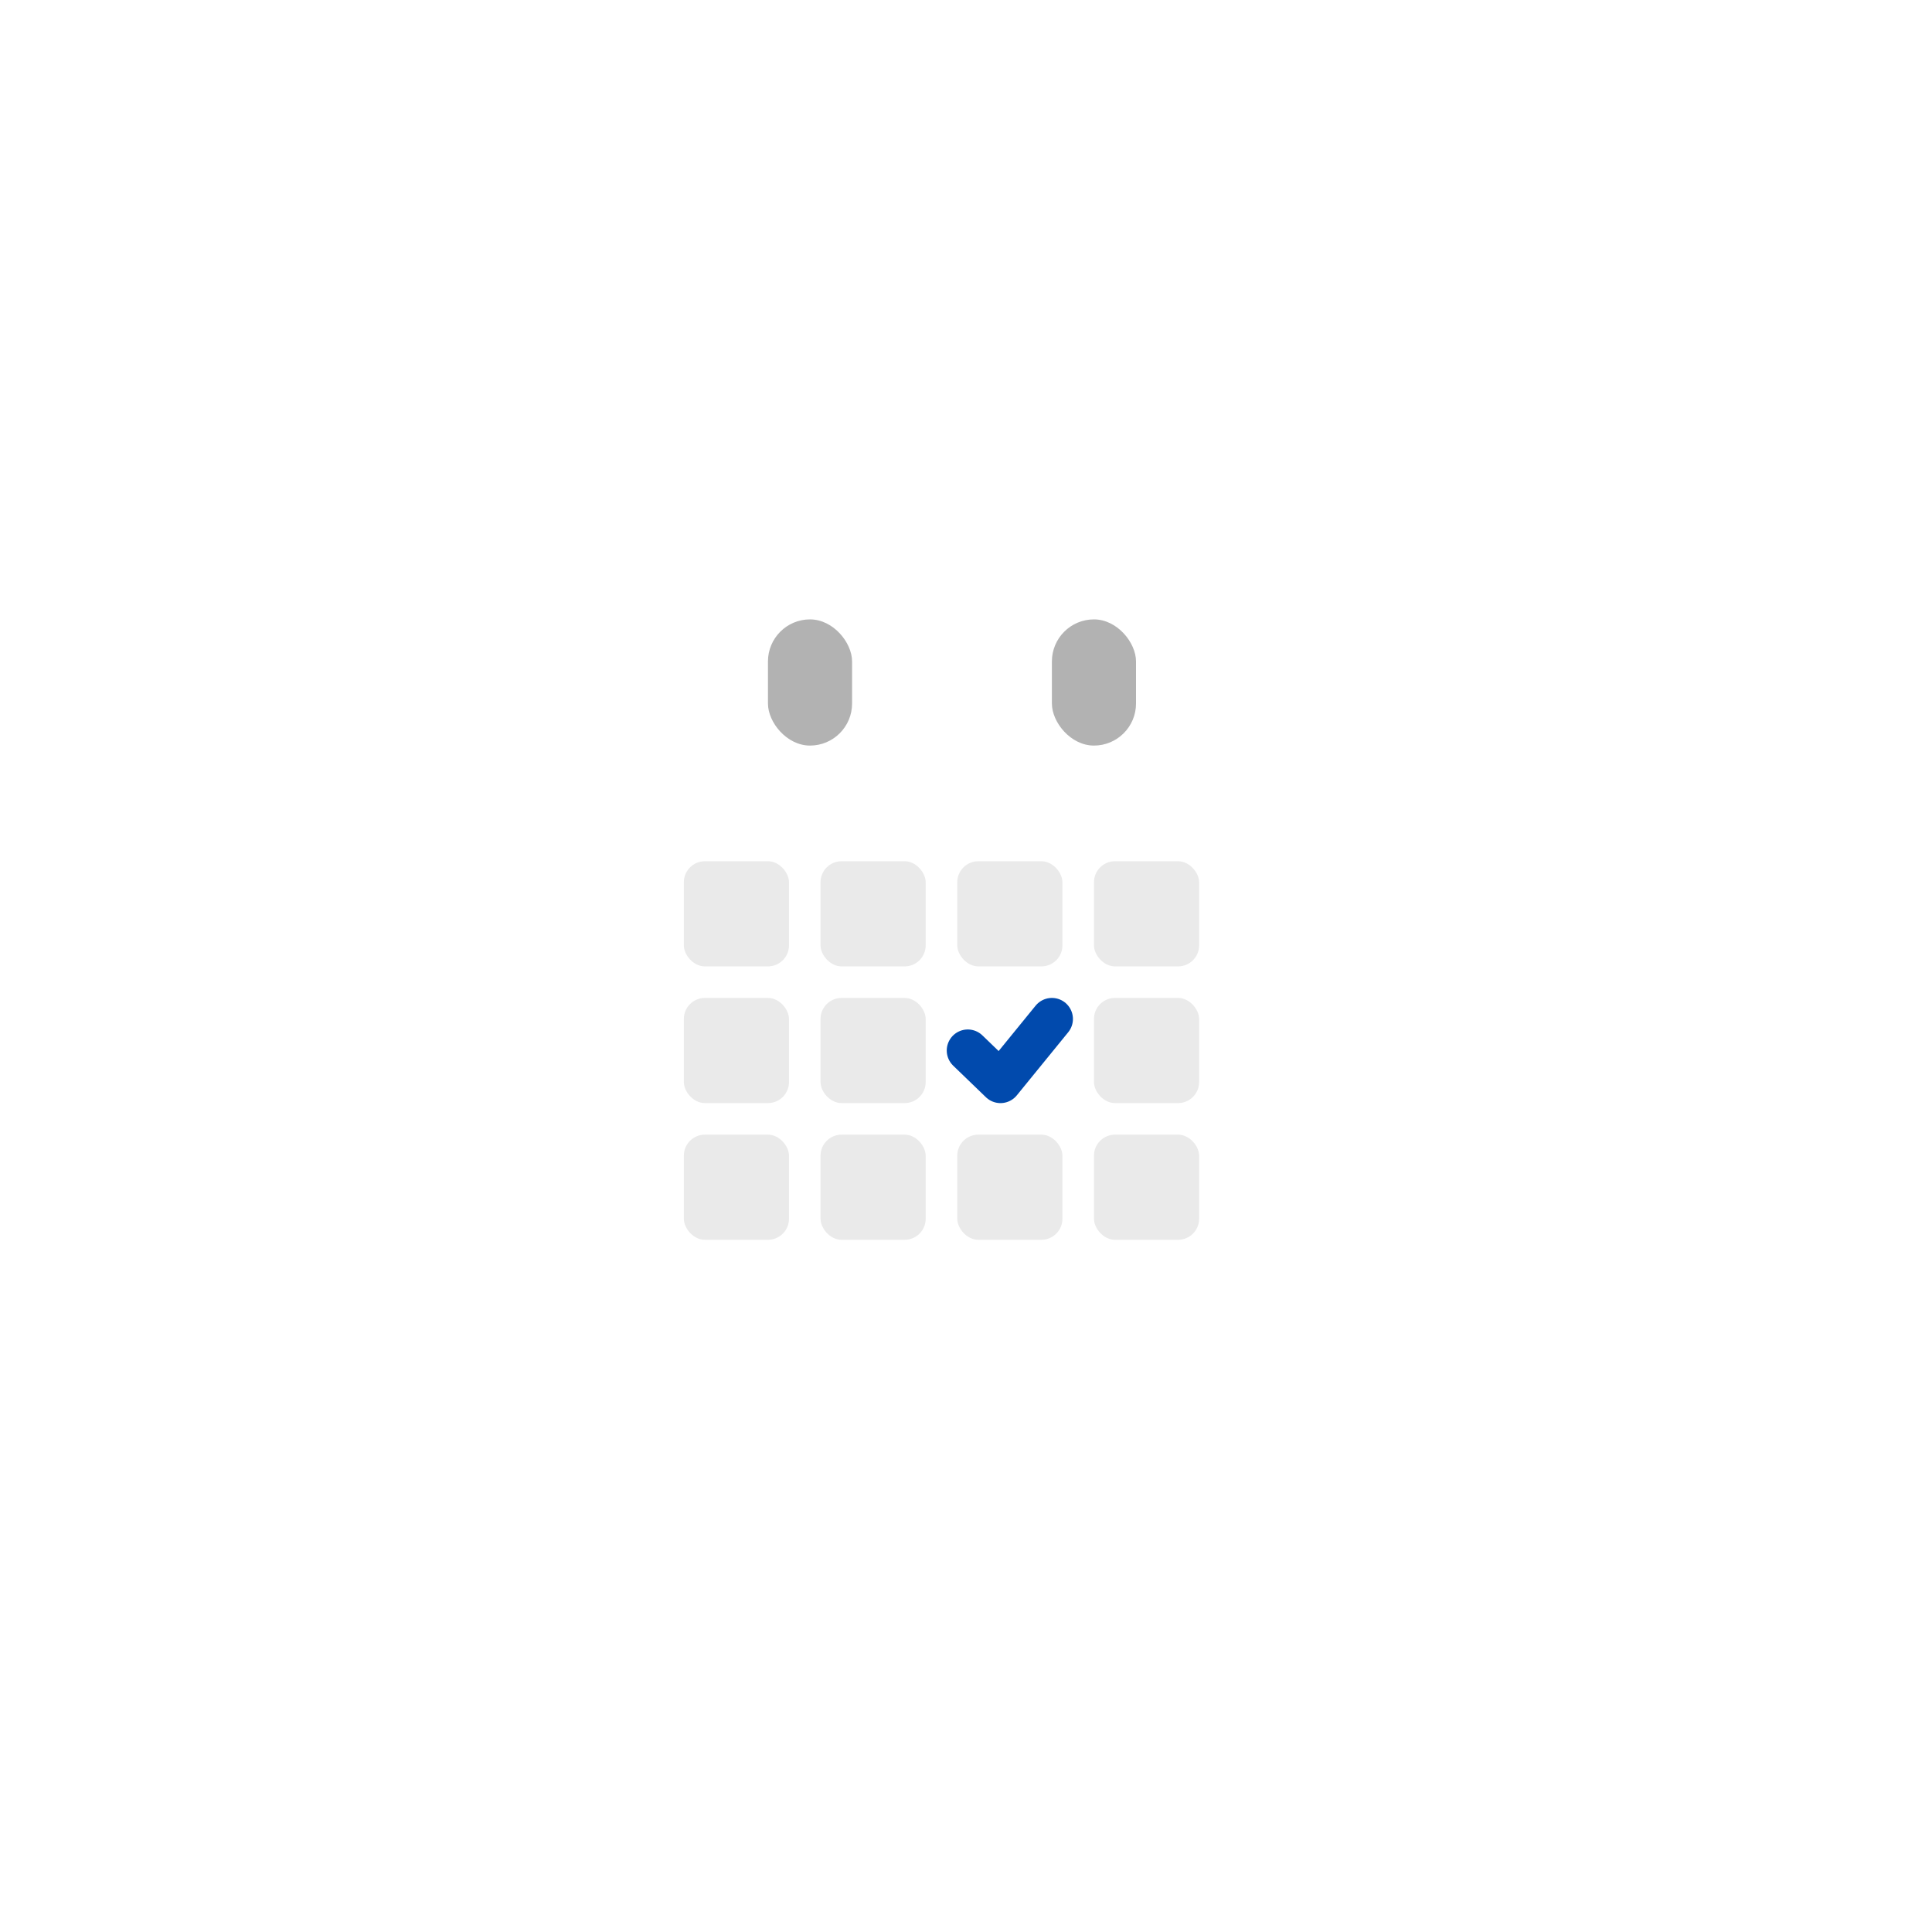 <svg width="89" height="89" viewBox="0 0 89 89" fill="none" xmlns="http://www.w3.org/2000/svg">
<g filter="url(#filter0_d_2008_99)">
<circle cx="44.08" cy="38" r="38" fill="white"/>
<g filter="url(#filter1_d_2008_99)">
<rect x="29.08" y="23.906" width="29.064" height="29.064" rx="4.844" fill="white"/>
<rect x="31.502" y="32.141" width="4.844" height="4.844" rx="0.969" fill="#EAEAEA"/>
<rect x="31.502" y="38.438" width="4.844" height="4.844" rx="0.969" fill="#EAEAEA"/>
<rect x="37.799" y="32.141" width="4.844" height="4.844" rx="0.969" fill="#EAEAEA"/>
<rect x="37.799" y="38.438" width="4.844" height="4.844" rx="0.969" fill="#EAEAEA"/>
<rect x="44.098" y="32.141" width="4.844" height="4.844" rx="0.969" fill="#EAEAEA"/>
<rect x="50.395" y="32.141" width="4.844" height="4.844" rx="0.969" fill="#EAEAEA"/>
<rect x="50.395" y="38.438" width="4.844" height="4.844" rx="0.969" fill="#EAEAEA"/>
<rect x="35.377" y="21" width="3.875" height="5.813" rx="1.938" fill="#B2B2B2"/>
<rect x="48.457" y="21" width="3.875" height="5.813" rx="1.938" fill="#B2B2B2"/>
<rect x="31.502" y="44.736" width="4.844" height="4.844" rx="0.969" fill="#EAEAEA"/>
<rect x="37.799" y="44.736" width="4.844" height="4.844" rx="0.969" fill="#EAEAEA"/>
<rect x="44.098" y="44.736" width="4.844" height="4.844" rx="0.969" fill="#EAEAEA"/>
<rect x="50.395" y="44.736" width="4.844" height="4.844" rx="0.969" fill="#EAEAEA"/>
<path d="M44.582 40.86L46.089 42.314L48.457 39.407" stroke="#014AAD" stroke-width="1.938" stroke-linecap="round" stroke-linejoin="round"/>
</g>
</g>
<defs>
<filter id="filter0_d_2008_99" x="1.71661e-05" y="0" width="88.16" height="88.16" filterUnits="userSpaceOnUse" color-interpolation-filters="sRGB">
<feFlood flood-opacity="0" result="BackgroundImageFix"/>
<feColorMatrix in="SourceAlpha" type="matrix" values="0 0 0 0 0 0 0 0 0 0 0 0 0 0 0 0 0 0 127 0" result="hardAlpha"/>
<feOffset dy="6.08"/>
<feGaussianBlur stdDeviation="3.04"/>
<feComposite in2="hardAlpha" operator="out"/>
<feColorMatrix type="matrix" values="0 0 0 0 0 0 0 0 0 0 0 0 0 0 0 0 0 0 0.08 0"/>
<feBlend mode="normal" in2="BackgroundImageFix" result="effect1_dropShadow_2008_99"/>
<feBlend mode="normal" in="SourceGraphic" in2="effect1_dropShadow_2008_99" result="shape"/>
</filter>
<filter id="filter1_d_2008_99" x="21.329" y="14.703" width="44.566" height="47.472" filterUnits="userSpaceOnUse" color-interpolation-filters="sRGB">
<feFlood flood-opacity="0" result="BackgroundImageFix"/>
<feColorMatrix in="SourceAlpha" type="matrix" values="0 0 0 0 0 0 0 0 0 0 0 0 0 0 0 0 0 0 127 0" result="hardAlpha"/>
<feOffset dy="1.453"/>
<feGaussianBlur stdDeviation="3.875"/>
<feComposite in2="hardAlpha" operator="out"/>
<feColorMatrix type="matrix" values="0 0 0 0 0.004 0 0 0 0 0.29 0 0 0 0 0.678 0 0 0 0.3 0"/>
<feBlend mode="normal" in2="BackgroundImageFix" result="effect1_dropShadow_2008_99"/>
<feBlend mode="normal" in="SourceGraphic" in2="effect1_dropShadow_2008_99" result="shape"/>
</filter>
</defs>
</svg>
